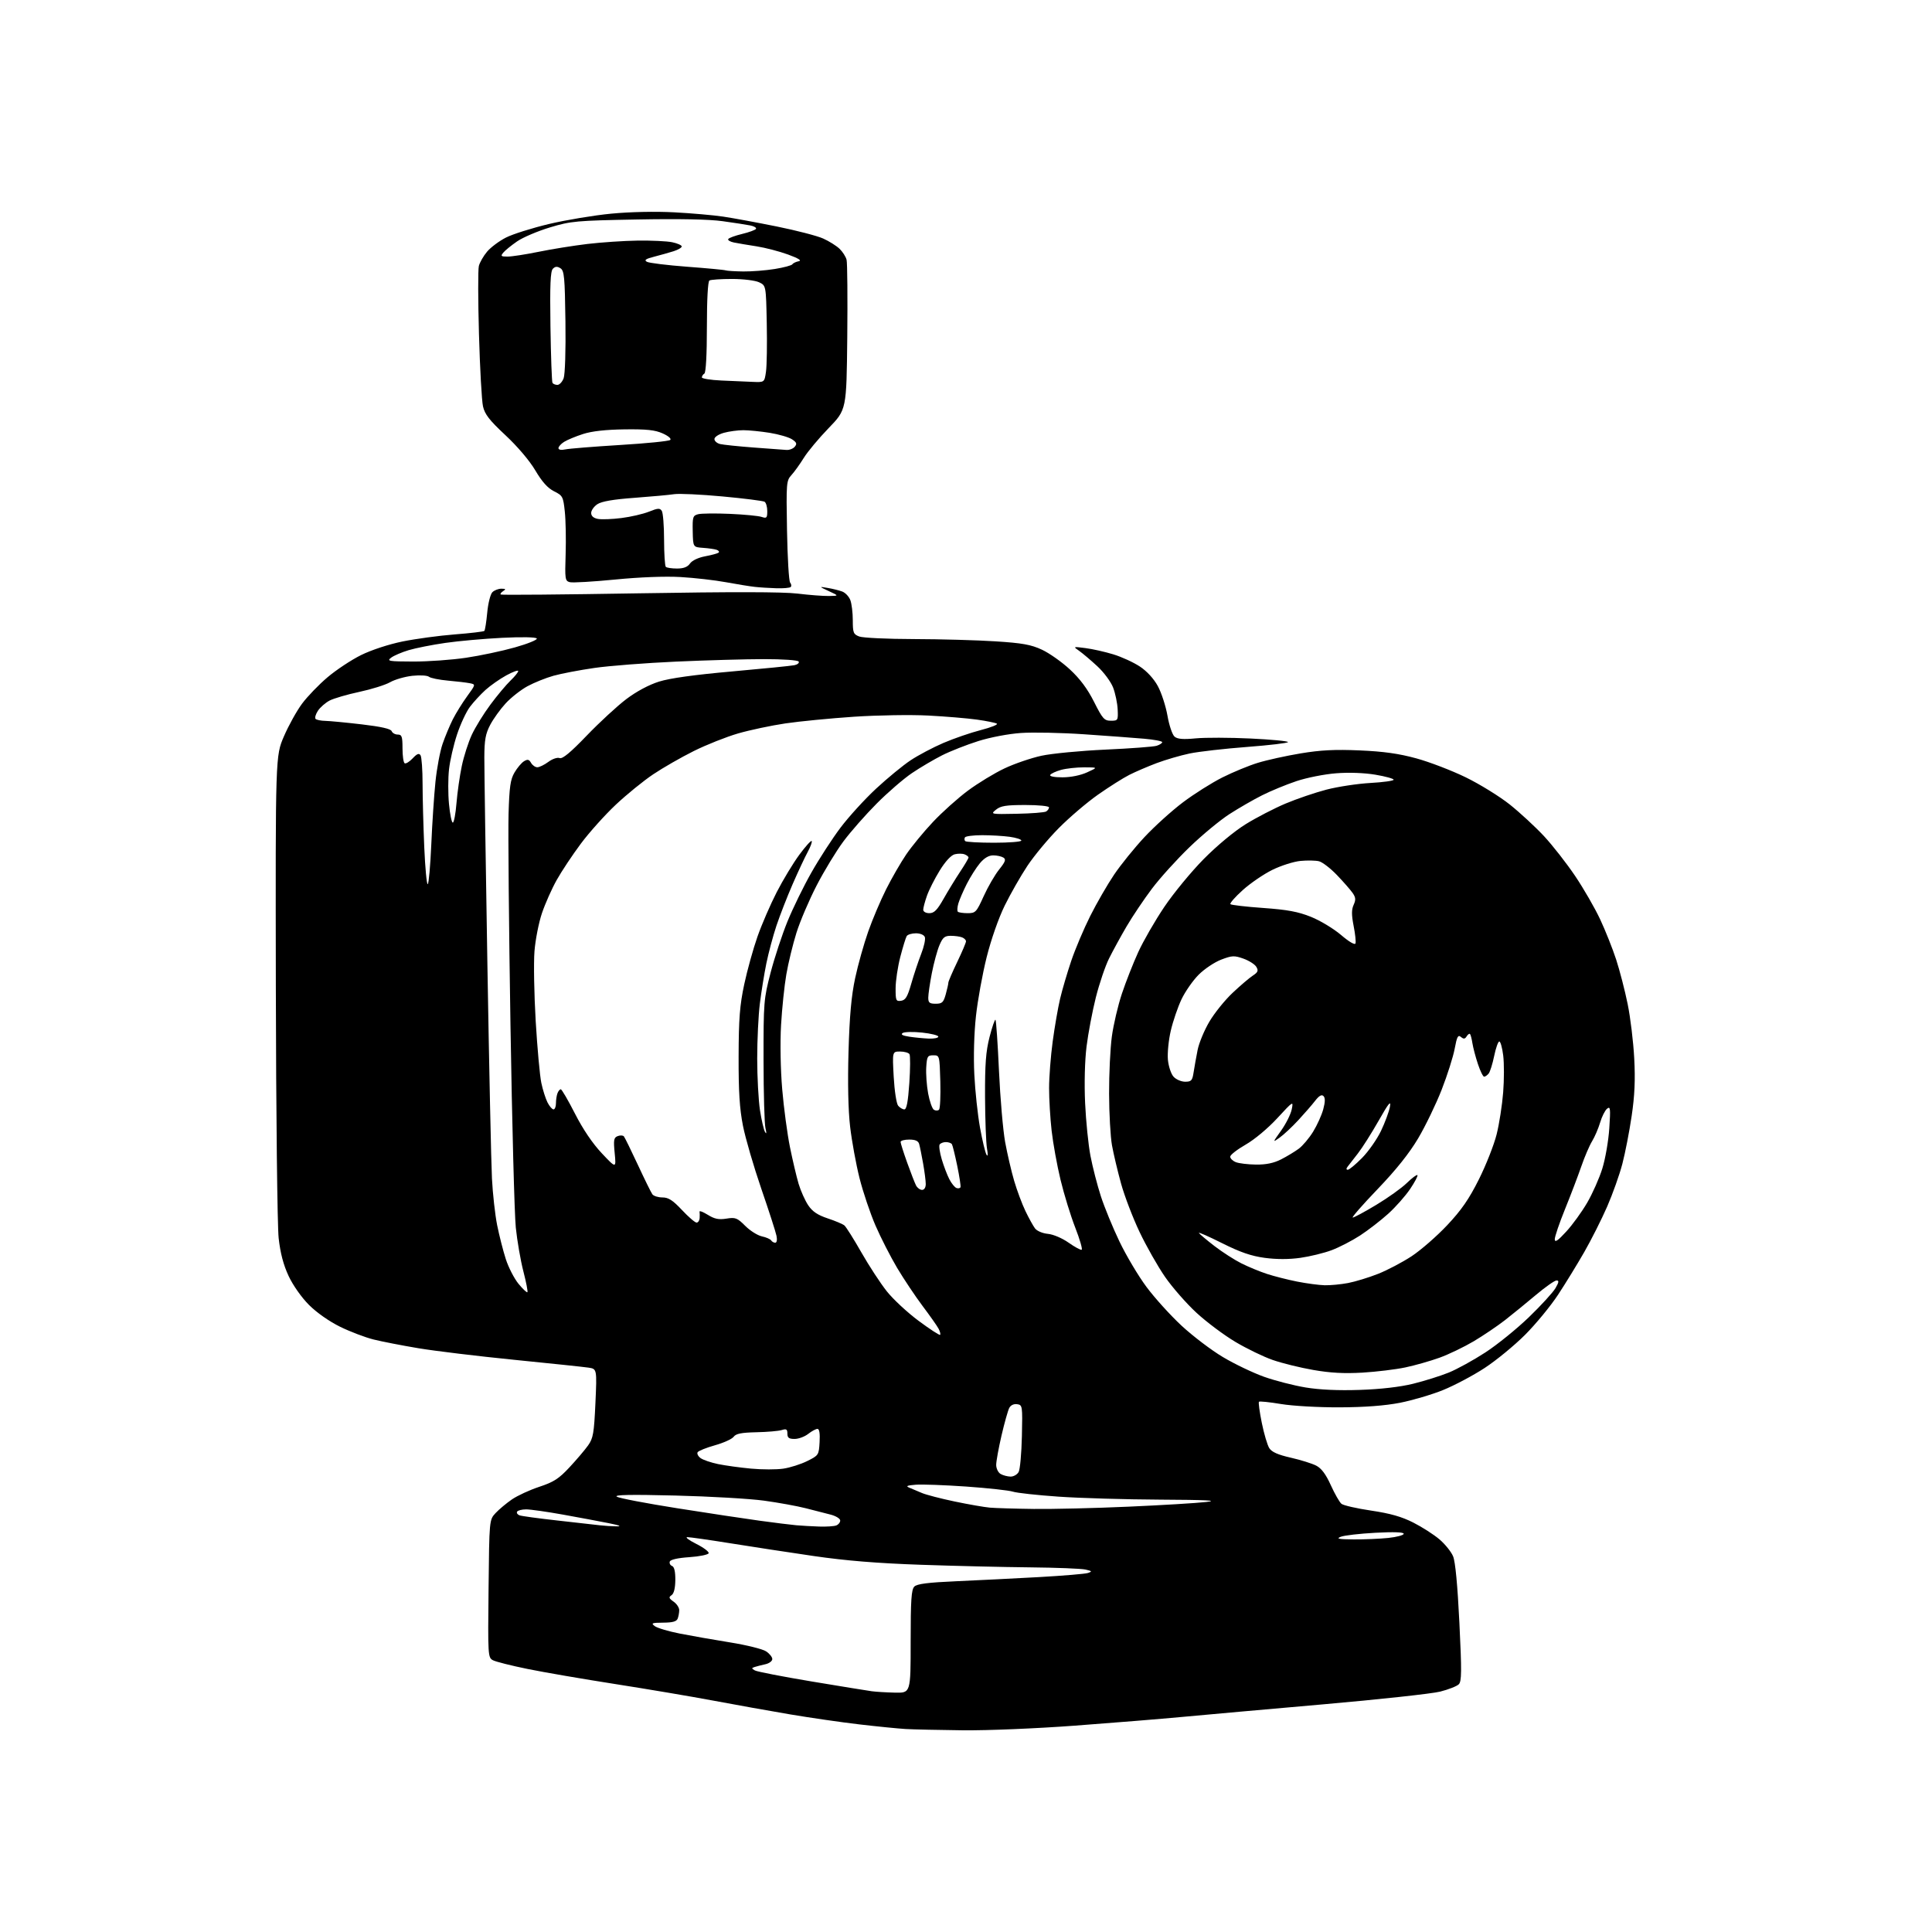 <?xml version="1.0" encoding="UTF-8" standalone="no"?>
<svg 
  version="1.1" 
  xmlns="http://www.w3.org/2000/svg" 
  xmlns:xlink="http://www.w3.org/1999/xlink" 
  xmlns:svg="http://www.w3.org/2000/svg"
  xmlns:rdf="http://www.w3.org/1999/02/22-rdf-syntax-ns#"
  xmlns:cc="http://creativecommons.org/ns#"
  xmlns:dc="http://purl.org/dc/elements/1.1/"
  viewBox="0 0 768 768"
  width="768"
  height="768"
>
<style>svg {background-color: white; }</style>"
<path stroke="none" fill="black" fill-rule="evenodd" d="M382.81,687.82C373.29,687.71 363.02,687.49 360.00,687.31C356.98,687.13 348.65,686.30 341.50,685.46C334.35,684.62 321.98,682.83 314.00,681.48C306.02,680.13 292.31,677.67 283.52,676.02C274.73,674.37 257.18,671.41 244.52,669.43C231.86,667.45 216.20,664.76 209.73,663.44C203.25,662.12 197.05,660.56 195.93,659.96C193.97,658.91 193.92,658.12 194.21,631.52C194.50,604.16 194.50,604.16 197.00,601.47C198.38,600.00 201.30,597.55 203.50,596.04C205.70,594.53 210.61,592.27 214.40,591.02C220.13,589.12 222.17,587.81 226.39,583.27C229.19,580.26 232.52,576.35 233.78,574.57C235.80,571.72 236.14,569.76 236.69,557.75C237.30,544.15 237.30,544.15 233.90,543.65C232.03,543.37 218.74,541.97 204.37,540.54C190.00,539.11 172.90,537.04 166.37,535.95C159.84,534.86 151.80,533.29 148.50,532.47C145.20,531.65 139.23,529.38 135.24,527.43C130.91,525.31 125.90,521.80 122.85,518.75C119.86,515.76 116.47,510.95 114.73,507.23C112.66,502.80 111.44,498.17 110.77,492.17C110.24,487.35 109.74,442.84 109.65,392.00C109.50,300.50 109.50,300.50 112.87,292.70C114.72,288.40 117.97,282.55 120.09,279.70C122.22,276.84 126.78,272.11 130.23,269.20C133.68,266.28 139.65,262.33 143.50,260.42C147.57,258.40 154.48,256.13 160.00,255.00C165.23,253.94 174.57,252.67 180.76,252.19C186.95,251.71 192.25,251.08 192.53,250.80C192.82,250.52 193.33,247.26 193.68,243.56C194.02,239.86 194.94,236.20 195.72,235.42C196.50,234.64 198.12,234.01 199.32,234.02C201.05,234.03 201.20,234.22 200.03,234.96C199.22,235.47 198.77,236.09 199.03,236.33C199.29,236.57 224.02,236.36 254.00,235.85C290.89,235.23 311.25,235.26 317.00,235.96C321.68,236.53 327.30,236.96 329.50,236.92C333.50,236.85 333.50,236.85 329.50,234.99C325.50,233.12 325.50,233.12 329.00,233.71C330.93,234.03 333.52,234.67 334.77,235.13C336.02,235.59 337.48,237.13 338.02,238.55C338.56,239.97 339.00,243.59 339.00,246.59C339.00,251.53 339.24,252.14 341.57,253.02C342.98,253.56 352.76,254.02 363.32,254.04C373.87,254.07 388.43,254.47 395.68,254.94C406.41,255.63 409.84,256.24 414.18,258.26C417.10,259.62 422.12,263.15 425.31,266.12C429.32,269.83 432.30,273.83 434.90,279.00C438.30,285.75 438.97,286.50 441.59,286.50C444.40,286.50 444.49,286.35 444.29,282.00C444.17,279.52 443.36,275.63 442.49,273.34C441.61,271.04 438.81,267.25 436.20,264.84C433.62,262.45 430.38,259.71 429.00,258.74C426.51,257.00 426.51,256.99 431.50,257.63C434.25,257.98 439.22,259.09 442.54,260.11C445.87,261.12 450.63,263.31 453.12,264.96C455.92,266.81 458.66,269.80 460.26,272.74C461.69,275.37 463.41,280.66 464.09,284.51C464.76,288.37 466.03,292.10 466.91,292.83C468.08,293.81 470.32,293.99 475.34,293.51C479.11,293.15 488.90,293.18 497.09,293.57C505.29,293.96 512.00,294.60 512.00,294.98C512.00,295.37 504.69,296.24 495.75,296.92C486.81,297.60 476.52,298.77 472.88,299.53C469.25,300.29 463.37,302.01 459.82,303.34C456.27,304.68 451.37,306.78 448.93,308.02C446.49,309.25 440.90,312.79 436.50,315.87C432.10,318.96 425.07,324.95 420.89,329.18C416.70,333.40 411.09,340.16 408.41,344.18C405.74,348.21 401.68,355.32 399.38,360.00C396.95,364.96 393.96,373.50 392.21,380.50C390.56,387.10 388.64,397.63 387.96,403.89C387.21,410.68 386.95,420.08 387.31,427.15C387.63,433.67 388.65,443.17 389.57,448.26C390.49,453.34 391.65,458.18 392.14,459.00C392.70,459.94 392.78,459.00 392.34,456.50C391.96,454.30 391.61,445.07 391.57,436.00C391.52,422.97 391.89,417.96 393.37,412.20C394.40,408.19 395.46,405.12 395.72,405.39C395.99,405.66 396.62,414.79 397.11,425.69C397.61,436.58 398.71,449.32 399.56,454.00C400.42,458.68 402.03,465.61 403.15,469.42C404.27,473.22 406.28,478.62 407.63,481.42C408.97,484.21 410.69,487.32 411.44,488.32C412.22,489.34 414.44,490.28 416.56,490.48C418.69,490.68 422.22,492.18 424.75,493.96C427.20,495.69 429.55,496.96 429.97,496.80C430.40,496.63 429.25,492.68 427.43,488.00C425.60,483.32 422.97,474.77 421.58,469.00C420.19,463.23 418.60,454.45 418.04,449.50C417.48,444.55 417.02,436.90 417.03,432.50C417.03,428.10 417.68,419.77 418.46,414.00C419.24,408.23 420.56,400.57 421.41,397.00C422.25,393.43 424.25,386.65 425.84,381.94C427.44,377.23 430.83,369.21 433.38,364.13C435.93,359.04 440.20,351.65 442.87,347.69C445.54,343.73 450.98,337.01 454.96,332.75C458.94,328.49 465.82,322.27 470.24,318.94C474.66,315.61 481.71,311.16 485.89,309.06C490.08,306.95 496.43,304.33 500.00,303.24C503.57,302.14 511.23,300.45 517.00,299.49C524.98,298.16 530.62,297.87 540.50,298.30C550.01,298.71 556.05,299.56 563.00,301.46C568.23,302.89 577.06,306.28 582.64,308.99C588.21,311.71 596.09,316.57 600.14,319.79C604.19,323.02 610.31,328.68 613.75,332.36C617.18,336.05 622.76,343.19 626.15,348.22C629.54,353.26 634.01,361.01 636.08,365.44C638.16,369.87 641.02,377.07 642.45,381.44C643.87,385.80 645.93,393.76 647.02,399.12C648.12,404.47 649.29,414.18 649.63,420.68C650.09,429.28 649.81,435.53 648.61,443.62C647.71,449.74 646.05,458.29 644.92,462.62C643.79,466.95 641.06,474.63 638.86,479.67C636.65,484.72 632.57,492.82 629.79,497.67C627.01,502.53 622.31,510.19 619.34,514.70C616.37,519.21 610.47,526.38 606.22,530.63C601.97,534.88 594.74,540.81 590.15,543.81C585.56,546.81 578.13,550.75 573.65,552.56C569.17,554.38 561.45,556.66 556.50,557.63C550.51,558.79 542.49,559.40 532.50,559.44C524.12,559.47 513.84,558.89 509.21,558.12C504.65,557.36 500.71,556.96 500.45,557.22C500.19,557.47 500.70,561.25 501.58,565.59C502.46,569.94 503.80,574.47 504.56,575.66C505.54,577.20 507.99,578.29 513.10,579.45C517.04,580.35 521.60,581.77 523.23,582.62C525.29,583.68 527.06,586.05 529.02,590.39C530.58,593.83 532.48,597.15 533.25,597.79C534.01,598.42 539.33,599.64 545.07,600.49C552.69,601.62 557.21,602.91 561.85,605.27C565.35,607.05 570.02,610.05 572.23,611.94C574.45,613.83 576.88,616.86 577.63,618.66C578.52,620.79 579.40,630.13 580.13,645.06C581.08,664.47 581.04,668.39 579.88,669.54C579.12,670.30 575.80,671.60 572.50,672.44C569.20,673.27 548.27,675.55 526.00,677.50C503.73,679.45 478.52,681.70 470.00,682.50C461.48,683.30 442.27,684.86 427.31,685.97C412.01,687.11 392.56,687.92 382.81,687.82zM355.75,672.85C362.00,673.00 362.00,673.00 362.00,652.57C362.00,636.02 362.28,631.87 363.46,630.69C364.54,629.61 368.86,629.06 380.21,628.56C388.62,628.19 403.38,627.45 413.00,626.92C422.62,626.38 431.40,625.65 432.50,625.28C434.24,624.70 434.11,624.52 431.50,623.92C429.85,623.55 419.95,623.15 409.50,623.05C399.05,622.95 379.48,622.49 366.00,622.02C348.70,621.42 336.21,620.40 323.50,618.55C313.60,617.10 298.62,614.82 290.21,613.46C281.79,612.11 274.14,611.02 273.21,611.04C272.27,611.06 273.87,612.26 276.77,613.72C279.67,615.17 281.89,616.84 281.70,617.43C281.50,618.02 278.04,618.73 274.00,619.00C269.40,619.31 266.50,619.97 266.25,620.75C266.02,621.44 266.43,622.23 267.17,622.51C268.04,622.85 268.48,624.75 268.45,628.08C268.42,631.34 267.89,633.48 266.95,634.11C265.74,634.93 265.87,635.35 267.75,636.67C268.99,637.53 270.00,639.05 270.00,640.04C270.00,641.03 269.73,642.55 269.39,643.42C268.95,644.57 267.39,645.01 263.64,645.03C259.12,645.06 258.71,645.23 260.27,646.41C261.25,647.15 265.75,648.49 270.27,649.38C274.80,650.27 283.79,651.85 290.26,652.89C296.73,653.93 303.14,655.52 304.51,656.42C305.88,657.31 307.00,658.70 307.00,659.50C307.00,660.31 305.76,661.23 304.25,661.56C302.74,661.90 300.82,662.38 300.00,662.65C298.69,663.07 298.71,663.25 300.09,664.03C300.96,664.52 311.09,666.48 322.59,668.40C334.09,670.31 344.85,672.07 346.50,672.29C348.15,672.52 352.31,672.77 355.75,672.85zM538.10,611.94C542.29,611.97 548.47,611.71 551.85,611.36C555.23,611.00 558.00,610.26 558.00,609.70C558.00,609.05 554.05,608.91 546.72,609.30C540.51,609.63 534.33,610.35 532.97,610.89C531.01,611.67 532.07,611.89 538.10,611.94zM245.00,606.75C247.33,606.78 246.34,606.36 242.00,605.49C238.43,604.77 230.26,603.25 223.85,602.09C217.44,600.94 210.83,600.00 209.16,600.00C207.49,600.00 205.87,600.40 205.56,600.90C205.26,601.39 205.68,602.05 206.49,602.36C207.30,602.67 214.16,603.60 221.73,604.44C229.30,605.27 236.85,606.12 238.50,606.33C240.15,606.53 243.07,606.72 245.00,606.75zM325.67,606.83C328.51,606.92 331.55,606.73 332.42,606.39C333.29,606.06 334.00,605.18 334.00,604.43C334.00,603.69 332.31,602.64 330.25,602.10C328.19,601.56 323.70,600.41 320.27,599.54C316.85,598.67 309.43,597.32 303.77,596.54C298.12,595.76 282.25,594.84 268.50,594.50C250.57,594.06 243.98,594.19 245.19,594.96C246.11,595.55 256.91,597.61 269.19,599.55C281.46,601.49 296.23,603.72 302.00,604.51C307.77,605.30 314.30,606.11 316.50,606.31C318.70,606.50 322.83,606.74 325.67,606.83zM411.00,599.83C418.43,599.92 435.30,599.52 448.50,598.93C461.70,598.35 475.65,597.51 479.50,597.06C484.61,596.48 479.70,596.22 461.27,596.13C447.39,596.06 429.17,595.53 420.77,594.94C412.37,594.36 404.22,593.47 402.65,592.96C401.08,592.45 392.76,591.54 384.15,590.93C375.54,590.33 366.48,590.00 364.00,590.20C360.49,590.49 359.94,590.75 361.50,591.39C362.60,591.84 364.85,592.79 366.50,593.50C368.15,594.20 374.00,595.72 379.50,596.87C385.00,598.02 391.30,599.12 393.50,599.31C395.70,599.50 403.57,599.74 411.00,599.83zM401.71,586.97C402.93,586.99 404.38,586.15 404.94,585.11C405.49,584.08 406.07,577.66 406.22,570.86C406.49,558.82 406.44,558.49 404.32,558.19C402.99,558.00 401.76,558.59 401.19,559.69C400.67,560.69 399.29,565.61 398.12,570.62C396.96,575.64 396.00,580.91 396.00,582.32C396.00,583.74 396.79,585.36 397.75,585.92C398.71,586.48 400.50,586.95 401.71,586.97zM311.39,583.81C314.08,583.41 318.36,582.05 320.89,580.79C325.41,578.55 325.51,578.40 325.80,573.25C326.00,569.80 325.71,568.00 324.96,568.00C324.33,568.00 322.67,568.90 321.27,570.00C319.87,571.10 317.44,572.00 315.87,572.00C313.61,572.00 313.00,571.55 313.00,569.88C313.00,568.15 312.60,567.89 310.75,568.47C309.51,568.86 304.98,569.25 300.67,569.34C294.71,569.47 292.55,569.90 291.64,571.14C290.98,572.04 287.63,573.56 284.20,574.52C280.76,575.49 277.66,576.73 277.32,577.29C276.98,577.85 277.50,578.89 278.48,579.61C279.46,580.33 282.59,581.40 285.43,581.99C288.28,582.58 294.18,583.39 298.55,583.80C302.92,584.21 308.70,584.21 311.39,583.81zM540.50,552.51C548.79,552.24 556.48,551.35 561.71,550.07C566.22,548.96 572.62,546.95 575.93,545.61C579.24,544.26 585.80,540.65 590.51,537.58C595.22,534.51 602.99,528.21 607.79,523.58C612.58,518.96 617.31,513.78 618.31,512.09C619.70,509.70 619.80,509.00 618.75,509.00C618.00,509.00 614.32,511.59 610.56,514.75C606.81,517.91 601.26,522.43 598.24,524.79C595.21,527.14 589.62,530.92 585.82,533.18C582.02,535.43 575.92,538.37 572.26,539.70C568.60,541.02 562.47,542.77 558.65,543.57C554.82,544.38 547.15,545.31 541.59,545.64C534.35,546.06 528.84,545.77 522.05,544.58C516.86,543.68 509.60,541.89 505.93,540.61C502.26,539.34 495.58,536.10 491.08,533.42C486.57,530.74 479.62,525.54 475.63,521.86C471.64,518.18 466.01,511.76 463.12,507.58C460.23,503.40 455.68,495.38 453.00,489.74C450.32,484.11 447.01,475.45 445.64,470.50C444.27,465.55 442.65,458.70 442.03,455.28C441.42,451.86 440.90,442.64 440.88,434.78C440.85,426.93 441.35,416.68 441.98,412.00C442.62,407.32 444.41,399.68 445.97,395.00C447.53,390.32 450.45,382.90 452.46,378.50C454.47,374.10 459.12,366.02 462.81,360.54C466.49,355.07 473.55,346.49 478.50,341.48C483.77,336.15 490.69,330.40 495.20,327.62C499.43,325.00 506.55,321.32 511.02,319.43C515.49,317.55 522.83,315.05 527.32,313.88C531.82,312.72 539.66,311.53 544.75,311.24C549.84,310.96 554.00,310.38 554.00,309.95C554.00,309.53 550.75,308.63 546.77,307.96C542.37,307.22 536.25,306.99 531.15,307.39C526.54,307.74 519.42,309.15 515.34,310.52C511.25,311.89 505.12,314.42 501.71,316.14C498.29,317.85 492.44,321.23 488.71,323.63C484.97,326.04 477.83,331.95 472.85,336.76C467.86,341.57 461.14,348.99 457.92,353.26C454.71,357.53 450.17,364.28 447.84,368.26C445.51,372.24 442.37,377.98 440.87,381.00C439.36,384.02 437.00,391.00 435.61,396.50C434.23,402.00 432.57,410.77 431.92,416.00C431.22,421.67 430.99,430.74 431.35,438.50C431.68,445.65 432.63,455.10 433.48,459.50C434.32,463.90 436.18,471.10 437.60,475.50C439.03,479.90 442.36,488.02 445.01,493.54C447.65,499.06 452.47,507.16 455.72,511.54C458.97,515.92 465.27,522.88 469.71,527.00C474.16,531.12 481.55,536.74 486.15,539.47C490.74,542.21 498.10,545.73 502.50,547.30C506.90,548.86 514.33,550.77 519.00,551.54C524.52,552.46 532.05,552.80 540.50,552.51zM373.71,530.62C373.96,530.37 373.68,529.26 373.08,528.15C372.49,527.04 369.62,522.97 366.71,519.11C363.81,515.24 359.27,508.44 356.62,504.00C353.98,499.55 350.11,491.98 348.02,487.16C345.93,482.35 343.08,473.88 341.68,468.35C340.29,462.82 338.61,453.62 337.94,447.92C337.17,441.28 336.94,430.53 337.30,418.03C337.71,403.80 338.43,395.87 339.94,388.80C341.08,383.47 343.42,375.14 345.13,370.30C346.83,365.46 350.04,357.90 352.25,353.50C354.46,349.10 358.05,342.88 360.22,339.68C362.40,336.47 367.17,330.66 370.84,326.77C374.50,322.87 380.78,317.25 384.79,314.27C388.80,311.30 395.32,307.33 399.29,305.46C403.25,303.58 409.88,301.32 414.00,300.42C418.12,299.53 429.60,298.43 439.50,297.98C449.40,297.53 458.51,296.85 459.75,296.47C460.99,296.08 462.00,295.43 462.00,295.02C462.00,294.61 458.74,293.99 454.75,293.65C450.76,293.30 440.07,292.51 431.00,291.89C421.93,291.27 410.61,291.04 405.86,291.37C400.90,291.71 393.67,293.08 388.86,294.60C384.26,296.05 377.80,298.59 374.50,300.25C371.20,301.92 365.80,305.10 362.50,307.33C359.20,309.56 352.89,315.01 348.48,319.45C344.07,323.88 338.11,330.65 335.25,334.50C332.39,338.35 327.60,346.23 324.62,352.00C321.64,357.77 318.02,366.25 316.59,370.83C315.16,375.41 313.35,382.84 312.58,387.33C311.80,391.82 310.86,400.90 310.48,407.50C310.08,414.48 310.27,425.14 310.94,433.00C311.57,440.43 312.96,450.77 314.02,456.00C315.08,461.23 316.63,467.79 317.46,470.59C318.30,473.39 320.01,477.21 321.26,479.09C322.94,481.60 324.99,482.98 329.00,484.32C332.00,485.31 335.00,486.58 335.66,487.13C336.32,487.68 339.35,492.49 342.39,497.82C345.42,503.14 349.97,510.10 352.50,513.29C355.02,516.47 360.73,521.77 365.18,525.07C369.62,528.37 373.47,530.87 373.71,530.62zM209.65,513.68C209.89,513.44 209.17,509.71 208.05,505.38C206.93,501.04 205.58,493.23 205.04,488.00C204.50,482.77 203.55,446.55 202.92,407.51C202.29,368.47 201.95,330.66 202.16,323.49C202.48,312.78 202.89,309.87 204.52,307.09C205.61,305.23 207.31,303.21 208.30,302.61C209.74,301.73 210.31,301.86 211.10,303.25C211.65,304.21 212.77,305.00 213.59,305.00C214.41,305.00 216.38,304.04 217.97,302.87C219.59,301.66 221.56,301.00 222.46,301.35C223.59,301.78 226.77,299.15 233.27,292.38C238.33,287.12 245.40,280.60 248.99,277.89C253.03,274.84 257.96,272.21 262.00,270.94C266.30,269.59 276.10,268.23 291.00,266.91C303.38,265.81 314.53,264.69 315.79,264.43C317.05,264.16 317.81,263.50 317.48,262.97C317.14,262.42 311.16,262.01 303.69,262.01C296.44,262.02 280.70,262.46 268.72,263.00C256.74,263.54 242.11,264.67 236.22,265.53C230.32,266.38 223.03,267.78 220.00,268.63C216.97,269.48 212.35,271.34 209.71,272.77C207.08,274.19 203.17,277.26 201.03,279.58C198.89,281.90 196.11,285.76 194.86,288.15C193.01,291.67 192.56,294.12 192.53,301.00C192.52,305.68 193.06,342.80 193.75,383.50C194.43,424.20 195.25,462.45 195.56,468.50C195.87,474.55 196.80,482.88 197.62,487.00C198.45,491.12 200.00,497.22 201.07,500.53C202.14,503.85 204.42,508.26 206.12,510.34C207.83,512.41 209.42,513.91 209.65,513.68zM526.61,510.91C528.88,510.96 533.05,510.56 535.89,510.02C538.73,509.48 544.08,507.85 547.78,506.39C551.48,504.93 557.50,501.76 561.17,499.35C564.83,496.93 571.18,491.40 575.27,487.05C580.94,481.03 583.95,476.67 587.88,468.82C590.72,463.14 593.89,455.10 594.93,450.94C595.97,446.79 597.14,439.28 597.53,434.26C597.93,429.24 597.93,422.63 597.55,419.57C597.17,416.51 596.47,414.00 596.00,414.00C595.53,414.00 594.61,416.59 593.96,419.75C593.31,422.91 592.33,426.06 591.77,426.75C591.21,427.44 590.40,428.00 589.96,428.00C589.52,428.00 588.41,425.73 587.49,422.96C586.57,420.19 585.59,416.48 585.31,414.71C585.04,412.94 584.60,411.29 584.35,411.03C584.10,410.77 583.50,411.19 583.02,411.96C582.35,413.05 581.83,413.11 580.75,412.21C579.59,411.24 579.16,412.04 578.26,416.87C577.67,420.07 575.33,427.42 573.08,433.19C570.82,438.96 566.62,447.65 563.74,452.51C560.21,458.46 554.96,465.04 547.64,472.67C541.66,478.90 537.20,484.00 537.73,484.00C538.25,484.00 542.47,481.73 547.09,478.95C551.72,476.17 557.18,472.27 559.23,470.27C561.28,468.27 563.18,466.85 563.45,467.12C563.72,467.39 562.42,469.87 560.56,472.63C558.70,475.39 554.78,479.83 551.84,482.48C548.90,485.14 543.87,489.03 540.65,491.13C537.43,493.22 532.33,495.86 529.32,496.98C526.31,498.11 520.73,499.47 516.92,500.01C512.41,500.65 507.48,500.65 502.75,500.02C497.35,499.29 493.02,497.79 485.78,494.17C480.44,491.49 476.29,489.67 476.58,490.12C476.86,490.58 479.66,492.92 482.79,495.34C485.93,497.75 490.75,500.85 493.50,502.22C496.25,503.60 500.81,505.48 503.63,506.40C506.46,507.33 511.86,508.70 515.63,509.45C519.41,510.20 524.35,510.85 526.61,510.91zM308.17,494.00C308.79,494.00 309.00,492.86 308.67,491.25C308.37,489.74 305.65,481.31 302.62,472.52C299.60,463.73 296.32,452.48 295.34,447.52C294.00,440.74 293.57,433.90 293.61,420.00C293.65,404.95 294.07,399.60 295.84,391.31C297.03,385.71 299.41,377.16 301.11,372.31C302.81,367.47 306.25,359.52 308.75,354.66C311.25,349.79 315.29,343.11 317.72,339.81C320.15,336.51 322.37,334.04 322.65,334.32C322.93,334.60 322.22,336.55 321.08,338.66C319.93,340.77 317.23,346.55 315.07,351.50C312.91,356.45 310.02,363.88 308.64,368.00C307.27,372.12 305.47,378.88 304.63,383.00C303.79,387.12 302.63,394.31 302.05,398.97C301.47,403.63 301.00,413.45 301.00,420.78C301.00,428.12 301.50,437.35 302.10,441.31C302.71,445.26 303.62,449.18 304.12,450.00C304.70,450.97 304.76,450.43 304.29,448.50C303.88,446.85 303.53,434.70 303.52,421.50C303.50,398.34 303.60,397.12 306.33,386.63C307.89,380.66 310.91,371.49 313.05,366.25C315.19,361.02 319.46,352.27 322.56,346.82C325.65,341.36 330.85,333.34 334.12,329.00C337.39,324.67 343.75,317.69 348.25,313.51C352.75,309.33 358.92,304.26 361.96,302.24C365.00,300.22 370.87,297.12 375.00,295.34C379.12,293.57 385.83,291.26 389.90,290.21C393.97,289.16 396.83,288.02 396.27,287.66C395.70,287.31 392.14,286.59 388.37,286.06C384.59,285.53 375.88,284.80 369.00,284.44C362.12,284.08 348.85,284.29 339.50,284.91C330.15,285.54 317.86,286.73 312.19,287.57C306.52,288.41 298.05,290.21 293.38,291.56C288.71,292.92 280.79,296.06 275.79,298.55C270.79,301.04 263.53,305.20 259.67,307.79C255.80,310.38 249.11,315.82 244.79,319.88C240.47,323.94 234.21,330.92 230.89,335.38C227.56,339.85 223.24,346.34 221.30,349.81C219.35,353.28 216.72,359.21 215.44,362.98C214.16,366.76 212.82,373.59 212.46,378.17C212.10,382.75 212.32,395.25 212.95,405.95C213.59,416.65 214.59,427.68 215.18,430.45C215.76,433.23 216.88,436.74 217.65,438.25C218.42,439.76 219.49,441.00 220.03,441.00C220.56,441.00 221.00,439.91 221.00,438.58C221.00,437.25 221.27,435.45 221.61,434.58C221.94,433.71 222.53,433.00 222.92,433.00C223.30,433.00 225.84,437.36 228.56,442.69C231.73,448.90 235.55,454.54 239.22,458.44C244.94,464.50 244.94,464.50 244.35,458.41C243.83,453.14 243.99,452.22 245.54,451.62C246.53,451.24 247.63,451.29 248.00,451.72C248.36,452.15 250.85,457.23 253.54,463.00C256.22,468.77 258.82,474.06 259.33,474.75C259.83,475.44 261.63,476.00 263.32,476.00C265.72,476.00 267.43,477.10 271.09,481.00C273.67,483.75 276.28,486.00 276.89,486.00C277.50,486.00 278.05,485.21 278.12,484.25C278.18,483.29 278.17,482.12 278.08,481.65C278.00,481.18 279.48,481.75 281.38,482.92C284.04,484.57 285.72,484.91 288.77,484.42C292.34,483.85 293.06,484.12 296.22,487.28C298.14,489.21 301.12,491.09 302.84,491.47C304.57,491.84 306.23,492.57 306.55,493.08C306.86,493.58 307.59,494.00 308.17,494.00zM622.57,489.61C625.05,486.93 628.80,481.75 630.92,478.11C633.04,474.48 635.76,468.35 636.95,464.50C638.15,460.65 639.40,453.45 639.72,448.50C640.25,440.58 640.14,439.65 638.82,440.74C638.00,441.42 636.76,443.89 636.07,446.24C635.37,448.58 633.94,451.93 632.87,453.67C631.81,455.41 629.88,459.91 628.59,463.67C627.29,467.43 624.38,475.07 622.12,480.65C619.85,486.23 618.02,491.63 618.04,492.65C618.07,494.02 619.25,493.23 622.57,489.61zM366.54,473.00C367.40,473.00 368.00,472.05 368.00,470.68C368.00,469.41 367.52,465.70 366.94,462.43C366.36,459.17 365.66,455.71 365.38,454.75C365.02,453.52 363.84,453.00 361.43,453.00C359.54,453.00 358.00,453.42 358.00,453.94C358.00,454.46 359.18,458.17 360.62,462.19C362.06,466.21 363.65,470.29 364.15,471.25C364.66,472.21 365.73,473.00 366.54,473.00zM381.81,471.93C381.98,471.51 381.39,467.67 380.51,463.41C379.63,459.16 378.68,455.29 378.40,454.84C378.11,454.38 377.04,454.00 376.00,454.00C374.96,454.00 373.85,454.44 373.51,454.98C373.18,455.52 373.56,458.16 374.36,460.85C375.16,463.54 376.52,467.11 377.39,468.78C378.25,470.45 379.53,472.02 380.23,472.26C380.93,472.50 381.64,472.35 381.81,471.93zM535.78,465.00C536.34,465.00 538.89,462.88 541.44,460.30C543.99,457.71 547.38,452.87 548.97,449.55C550.56,446.22 552.15,441.93 552.51,440.00C553.01,437.25 552.05,438.42 548.03,445.50C545.22,450.45 541.51,456.30 539.79,458.50C538.07,460.70 536.24,463.06 535.71,463.75C535.09,464.56 535.12,465.00 535.78,465.00zM499.29,462.94C503.32,462.98 506.35,462.35 509.26,460.87C511.56,459.70 514.71,457.79 516.27,456.64C517.83,455.49 520.41,452.43 521.99,449.86C523.58,447.28 525.39,443.27 526.01,440.96C526.80,438.03 526.83,436.43 526.10,435.70C525.38,434.98 524.37,435.55 522.79,437.58C521.55,439.19 518.51,442.68 516.05,445.34C513.58,448.00 510.27,451.10 508.68,452.22C505.81,454.27 505.81,454.27 509.29,449.39C511.20,446.70 513.09,442.93 513.48,441.00C514.19,437.56 514.09,437.62 507.74,444.50C504.05,448.51 498.68,453.00 495.17,455.00C491.81,456.93 489.05,459.08 489.03,459.78C489.01,460.49 490.01,461.47 491.25,461.97C492.49,462.47 496.11,462.90 499.29,462.94zM373.28,441.12C373.72,440.68 373.94,435.64 373.79,429.91C373.50,419.55 373.49,419.50 371.00,419.50C368.73,419.50 368.47,419.93 368.20,424.23C368.03,426.83 368.37,431.53 368.95,434.67C369.53,437.81 370.56,440.73 371.24,441.15C371.93,441.57 372.84,441.56 373.28,441.12zM359.50,441.00C360.39,441.00 360.97,437.90 361.47,430.55C361.86,424.81 361.89,419.63 361.53,419.05C361.18,418.47 359.49,418.00 357.80,418.00C354.71,418.00 354.71,418.00 355.26,428.04C355.57,433.62 356.35,438.72 357.03,439.54C357.70,440.34 358.81,441.00 359.50,441.00zM471.11,430.00C473.58,430.00 473.98,429.55 474.48,426.25C474.80,424.19 475.51,420.21 476.06,417.42C476.61,414.63 478.72,409.54 480.75,406.12C482.77,402.69 486.92,397.55 489.97,394.68C493.01,391.82 496.62,388.73 498.00,387.83C500.06,386.48 500.31,385.86 499.41,384.34C498.81,383.33 496.49,381.86 494.27,381.07C490.63,379.78 489.76,379.82 485.44,381.47C482.80,382.48 478.77,385.17 476.49,387.46C474.20,389.75 471.13,394.16 469.66,397.25C468.20,400.34 466.28,405.94 465.41,409.69C464.53,413.43 464.02,418.64 464.26,421.26C464.51,423.89 465.51,426.91 466.51,428.01C467.50,429.10 469.57,430.00 471.11,430.00zM369.25,412.86C371.31,412.94 373.00,412.59 373.00,412.08C373.00,411.57 370.11,410.85 366.58,410.47C363.05,410.09 359.56,410.17 358.83,410.64C357.92,411.23 358.77,411.69 361.50,412.11C363.70,412.44 367.19,412.78 369.25,412.86zM371.95,399.00C374.51,399.00 375.04,398.50 375.95,395.25C376.52,393.19 376.99,391.10 376.99,390.60C377.00,390.11 378.57,386.44 380.50,382.43C382.43,378.43 384.00,374.72 384.00,374.19C384.00,373.65 383.29,372.94 382.42,372.61C381.55,372.27 379.53,372.00 377.93,372.00C375.52,372.00 374.75,372.64 373.44,375.75C372.56,377.81 371.21,382.80 370.42,386.84C369.64,390.87 369.00,395.26 369.00,396.59C369.00,398.59 369.50,399.00 371.95,399.00zM358.20,397.82C359.97,397.56 360.76,396.23 362.25,391.00C363.27,387.43 365.03,382.14 366.16,379.26C367.30,376.38 367.96,373.34 367.64,372.51C367.31,371.63 365.82,371.00 364.09,371.00C362.46,371.00 360.81,371.50 360.43,372.11C360.05,372.72 358.91,376.44 357.89,380.36C356.87,384.29 356.03,389.89 356.02,392.82C356.00,397.73 356.17,398.11 358.20,397.82zM538.83,375.02C539.05,374.36 538.71,371.21 538.08,368.02C537.23,363.66 537.23,361.59 538.09,359.70C539.01,357.67 538.93,356.74 537.67,354.94C536.81,353.71 534.01,350.51 531.45,347.84C528.89,345.17 525.69,342.71 524.34,342.37C522.99,342.03 519.68,341.97 516.97,342.23C514.26,342.49 509.22,344.09 505.77,345.79C502.32,347.49 497.02,351.11 494.00,353.84C490.98,356.56 488.78,359.07 489.11,359.42C489.45,359.77 495.30,360.45 502.12,360.93C511.75,361.62 515.99,362.40 521.13,364.46C524.77,365.92 530.15,369.16 533.09,371.67C536.27,374.39 538.59,375.74 538.83,375.02zM369.43,363.00C371.34,363.00 372.55,361.78 375.11,357.25C376.90,354.09 379.86,349.26 381.68,346.51C383.51,343.77 385.00,341.23 385.00,340.87C385.00,340.51 384.29,339.94 383.42,339.61C382.55,339.27 380.79,339.27 379.51,339.59C378.07,339.95 375.80,342.41 373.57,346.02C371.58,349.24 369.29,353.76 368.48,356.06C367.67,358.37 367.00,360.87 367.00,361.63C367.00,362.41 368.03,363.00 369.43,363.00zM384.66,363.00C387.79,363.00 388.15,362.62 391.03,356.25C392.71,352.54 395.48,347.76 397.18,345.64C399.65,342.56 399.99,341.61 398.88,340.91C398.12,340.43 396.30,340.02 394.84,340.02C393.07,340.01 391.29,341.05 389.53,343.14C388.08,344.87 385.73,348.58 384.31,351.38C382.88,354.19 381.38,357.69 380.95,359.17C380.53,360.64 380.44,362.11 380.76,362.42C381.07,362.74 382.83,363.00 384.66,363.00zM170.04,351.47C170.44,351.23 171.07,344.16 171.44,335.76C171.80,327.37 172.55,316.12 173.10,310.77C173.65,305.41 174.92,298.64 175.93,295.72C176.93,292.80 178.77,288.40 180.00,285.95C181.24,283.50 183.80,279.38 185.69,276.78C189.11,272.08 189.11,272.07 186.81,271.60C185.54,271.34 181.62,270.87 178.10,270.56C174.58,270.25 171.18,269.56 170.53,269.03C169.88,268.49 166.94,268.32 163.93,268.64C160.94,268.97 156.95,270.12 155.06,271.20C153.17,272.28 147.67,274.00 142.85,275.03C138.03,276.06 132.72,277.61 131.05,278.47C129.38,279.34 127.28,281.17 126.37,282.55C125.47,283.93 125.05,285.39 125.45,285.78C125.85,286.18 127.60,286.53 129.34,286.56C131.08,286.60 137.60,287.22 143.83,287.95C151.49,288.85 155.34,289.72 155.69,290.64C155.98,291.39 157.07,292.00 158.11,292.00C159.73,292.00 160.00,292.77 160.00,297.44C160.00,300.43 160.38,303.12 160.85,303.41C161.32,303.70 162.76,302.82 164.04,301.46C165.77,299.61 166.57,299.30 167.17,300.24C167.61,300.93 167.98,306.04 167.98,311.59C167.99,317.14 168.29,328.49 168.65,336.80C169.01,345.12 169.64,351.72 170.04,351.47zM395.17,335.00C401.12,335.00 406.00,334.61 406.00,334.14C406.00,333.66 403.91,332.99 401.36,332.64C398.81,332.29 393.89,332.00 390.42,332.00C386.95,332.00 383.88,332.39 383.59,332.86C383.29,333.33 383.34,334.01 383.69,334.36C384.05,334.71 389.21,335.00 395.17,335.00zM180.00,327.00C180.46,327.00 181.12,323.51 181.46,319.25C181.81,314.99 182.76,308.35 183.57,304.50C184.37,300.65 186.17,295.06 187.55,292.08C188.94,289.09 192.27,283.69 194.96,280.08C197.64,276.46 201.23,272.18 202.92,270.56C204.61,268.95 206.00,267.23 206.00,266.75C206.00,266.27 203.86,267.05 201.25,268.48C198.64,269.91 194.91,272.53 192.96,274.29C191.02,276.06 188.24,279.07 186.79,281.00C185.34,282.93 183.03,287.88 181.67,292.00C180.31,296.12 178.87,302.35 178.49,305.84C178.10,309.33 178.09,315.52 178.48,319.59C178.86,323.67 179.54,327.00 180.00,327.00zM404.19,323.49C409.98,323.38 415.24,322.97 415.86,322.58C416.49,322.20 417.00,321.46 417.00,320.94C417.00,320.42 412.81,320.00 407.61,320.00C399.96,320.00 397.80,320.34 395.94,321.85C393.68,323.68 393.79,323.70 404.19,323.49zM422.33,309.00C425.63,309.00 429.51,308.22 432.14,307.02C436.50,305.04 436.50,305.04 431.00,305.03C427.98,305.02 423.83,305.48 421.79,306.04C419.74,306.61 417.80,307.51 417.48,308.04C417.12,308.61 419.09,309.00 422.33,309.00zM164.26,262.97C170.17,262.99 179.62,262.31 185.26,261.47C190.89,260.64 199.65,258.78 204.73,257.34C209.80,255.91 213.70,254.32 213.38,253.81C213.04,253.26 207.46,253.15 199.65,253.54C192.42,253.90 182.22,254.81 177.00,255.57C171.78,256.32 165.24,257.62 162.48,258.44C159.72,259.27 156.57,260.61 155.48,261.44C153.68,262.80 154.48,262.94 164.26,262.97zM308.58,233.84C305.79,233.75 301.93,233.51 300.00,233.29C298.07,233.08 292.91,232.24 288.51,231.43C284.12,230.62 276.02,229.70 270.51,229.38C264.42,229.03 254.23,229.42 244.50,230.38C235.70,231.24 227.60,231.71 226.50,231.42C224.63,230.93 224.52,230.21 224.85,220.26C225.04,214.41 224.89,206.81 224.52,203.36C223.89,197.42 223.67,197.00 220.25,195.30C217.73,194.04 215.48,191.54 212.80,187.00C210.51,183.12 205.71,177.47 200.92,173.00C194.50,167.01 192.70,164.69 191.99,161.50C191.50,159.30 190.78,146.43 190.40,132.91C190.02,119.38 189.99,107.16 190.35,105.74C190.71,104.32 192.18,101.75 193.63,100.03C195.08,98.31 198.47,95.78 201.16,94.42C203.86,93.05 211.56,90.63 218.28,89.03C225.00,87.44 236.12,85.59 243.00,84.93C250.49,84.22 260.50,84.00 267.99,84.40C274.87,84.76 283.64,85.53 287.49,86.11C291.35,86.68 300.90,88.44 308.73,90.02C316.55,91.60 324.88,93.76 327.23,94.82C329.58,95.88 332.51,97.72 333.74,98.90C334.97,100.09 336.23,102.06 336.53,103.28C336.84,104.50 336.96,118.40 336.80,134.17C336.50,162.84 336.50,162.84 329.41,170.17C325.51,174.20 321.06,179.53 319.53,182.00C318.00,184.47 315.80,187.55 314.63,188.83C312.58,191.07 312.52,191.92 312.85,210.83C313.04,221.65 313.59,230.99 314.09,231.59C314.58,232.19 314.69,232.98 314.32,233.34C313.96,233.70 311.38,233.93 308.58,233.84zM269.11,226.00C271.75,226.00 273.31,225.40 274.29,224.00C275.13,222.80 277.57,221.65 280.39,221.12C282.98,220.64 285.36,219.97 285.69,219.64C286.02,219.32 285.66,218.83 284.89,218.56C284.13,218.29 281.70,217.94 279.50,217.78C275.50,217.50 275.50,217.50 275.37,211.24C275.25,205.48 275.43,204.93 277.56,204.40C278.83,204.08 284.52,204.02 290.19,204.27C295.86,204.52 301.51,205.06 302.75,205.48C304.76,206.15 305.00,205.90 305.00,203.18C305.00,201.49 304.52,199.82 303.92,199.45C303.33,199.09 295.80,198.14 287.17,197.34C278.55,196.54 269.93,196.14 268.00,196.44C266.07,196.74 258.98,197.39 252.24,197.89C243.84,198.50 239.20,199.30 237.49,200.41C236.12,201.31 235.00,202.88 235.00,203.91C235.00,205.12 235.91,205.94 237.64,206.27C239.10,206.55 243.31,206.40 247.01,205.93C250.71,205.47 255.64,204.33 257.97,203.40C261.55,201.96 262.33,201.92 263.08,203.10C263.57,203.87 263.98,209.04 263.98,214.58C263.99,220.13 264.30,224.97 264.67,225.33C265.03,225.70 267.03,226.00 269.11,226.00zM224.75,178.64C226.26,178.32 236.05,177.53 246.50,176.89C256.95,176.26 265.92,175.36 266.43,174.89C266.96,174.40 265.70,173.31 263.43,172.29C260.36,170.92 257.04,170.57 248.28,170.68C240.79,170.78 235.30,171.39 231.78,172.52C228.87,173.46 225.49,174.86 224.25,175.64C223.01,176.41 222.00,177.54 222.00,178.14C222.00,178.81 223.07,179.00 224.75,178.64zM312.63,178.86C313.80,178.94 315.29,178.36 315.94,177.57C316.90,176.42 316.68,175.84 314.82,174.62C313.54,173.79 309.57,172.64 306.00,172.06C302.43,171.49 297.70,171.01 295.50,171.01C293.30,171.01 289.81,171.48 287.75,172.05C285.64,172.64 284.00,173.72 284.00,174.53C284.00,175.32 285.01,176.21 286.25,176.51C287.49,176.81 293.45,177.43 299.50,177.89C305.55,178.35 311.46,178.78 312.63,178.86zM221.58,153.00C222.39,153.00 223.50,151.82 224.05,150.38C224.62,148.87 224.93,139.33 224.77,127.74C224.53,110.06 224.30,107.59 222.78,106.63C221.50,105.83 220.72,105.88 219.78,106.83C218.80,107.81 218.57,113.18 218.81,129.76C218.99,141.66 219.35,151.76 219.62,152.20C219.90,152.64 220.78,153.00 221.58,153.00zM299.19,151.80C303.88,152.00 303.88,152.00 304.49,147.75C304.83,145.41 304.97,136.76 304.80,128.51C304.50,113.52 304.50,113.52 301.77,112.22C300.24,111.49 295.53,110.90 291.03,110.89C286.62,110.89 282.56,111.16 282.00,111.50C281.39,111.88 281.00,119.11 281.00,130.00C281.00,140.84 280.61,148.13 280.00,148.50C279.45,148.84 279.00,149.52 279.00,150.02C279.00,150.51 282.49,151.07 286.75,151.26C291.01,151.44 296.61,151.69 299.19,151.80zM295.50,107.91C298.80,107.95 304.41,107.51 307.98,106.93C311.54,106.36 314.69,105.51 314.98,105.06C315.26,104.60 316.40,104.06 317.50,103.85C318.84,103.59 317.44,102.71 313.24,101.17C309.80,99.92 304.17,98.45 300.74,97.92C297.31,97.39 293.26,96.71 291.74,96.40C290.22,96.09 289.21,95.47 289.49,95.02C289.77,94.57 292.25,93.66 295.00,93.00C297.75,92.34 300.23,91.43 300.51,90.98C300.79,90.53 299.78,89.92 298.26,89.62C296.74,89.31 291.78,88.55 287.23,87.92C281.88,87.17 269.86,86.93 253.23,87.25C229.00,87.70 226.98,87.88 218.64,90.39C213.77,91.86 207.89,94.35 205.58,95.94C203.27,97.53 200.79,99.54 200.07,100.42C198.92,101.80 199.13,102.00 201.77,102.00C203.42,102.00 208.99,101.14 214.14,100.09C219.29,99.03 228.00,97.64 233.50,96.98C239.00,96.33 248.00,95.72 253.50,95.64C259.00,95.57 265.19,95.86 267.25,96.30C269.31,96.73 271.00,97.49 271.00,97.97C271.00,98.45 269.54,99.30 267.75,99.87C265.96,100.43 262.49,101.41 260.04,102.04C256.65,102.91 255.96,103.40 257.16,104.07C258.02,104.55 265.20,105.43 273.12,106.03C281.03,106.62 287.95,107.27 288.50,107.48C289.05,107.68 292.20,107.87 295.50,107.91z" />

</svg>